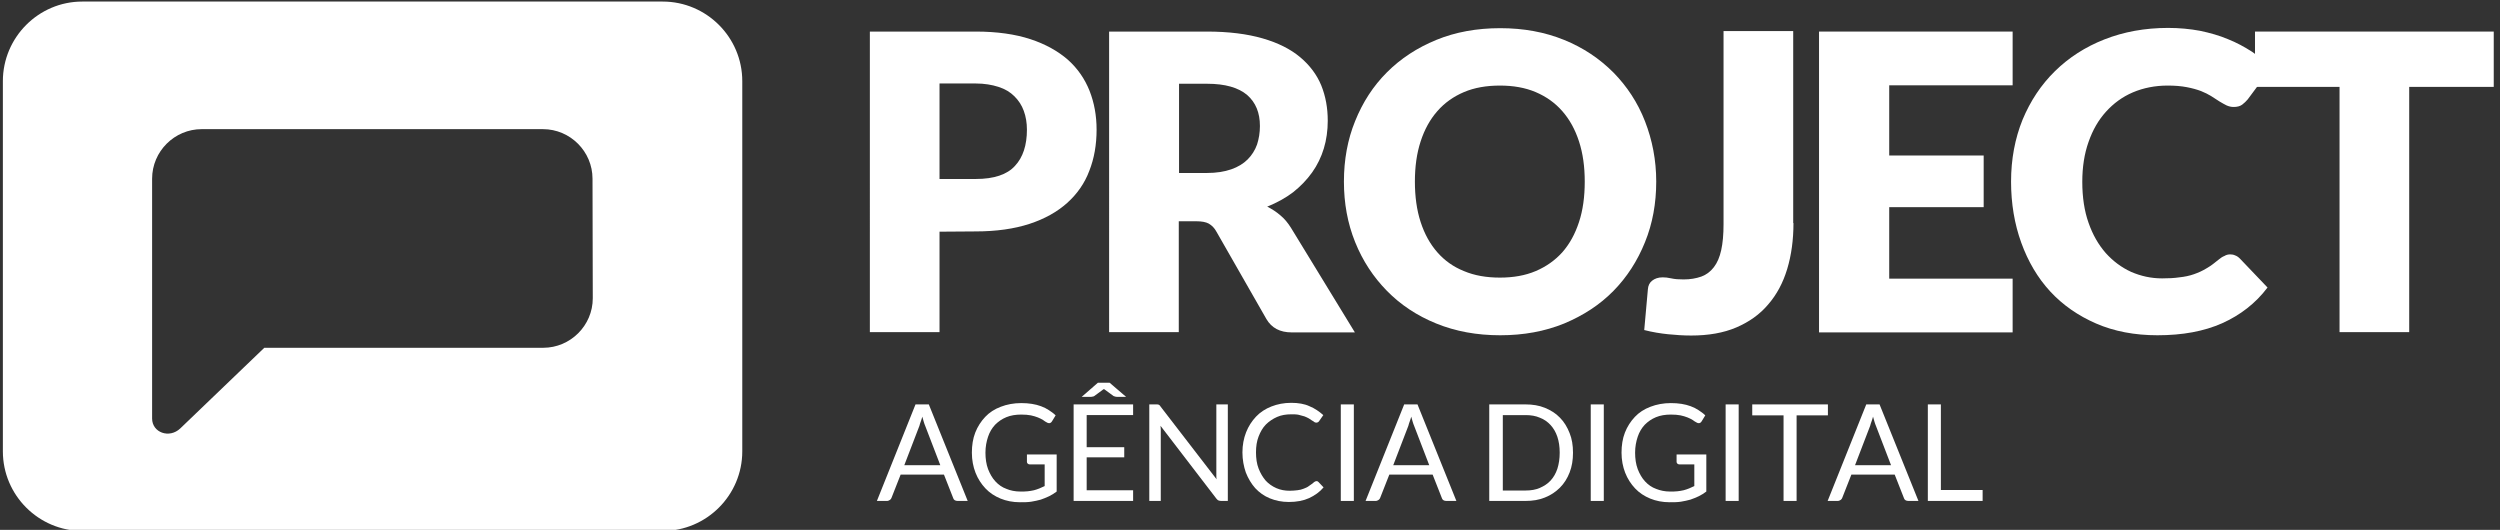 <?xml version="1.0" encoding="utf-8"?>
<!-- Generator: Adobe Illustrator 21.1.0, SVG Export Plug-In . SVG Version: 6.00 Build 0)  -->
<svg version="1.1" id="Camada_1" xmlns="http://www.w3.org/2000/svg" xmlns:xlink="http://www.w3.org/1999/xlink" x="0px" y="0px"
	 viewBox="0 0 958.2 203.1" style="enable-background:new 0 0 958.2 203.1;" xml:space="preserve">
<rect x="0" y="0" width="958.2" height="203.1" fill="#333333" stroke="none"/>
<style type="text/css">
	.st0{fill:#FFFFFF;}
</style>
<title>logo-ocana-v</title>
<g>
	<path class="st0" d="M254,0.6H31.5C14.8,0.6,1.1,14.3,1.1,31.1V173c0,16.8,13.7,30.5,30.5,30.5H254c16.8,0,30.5-13.7,30.5-30.5
		V31.1C284.5,14.3,270.8,0.6,254,0.6z M227.2,114.3c0,10.5-8.6,19-19,19H101.3l-32.2,30.9c-4.2,4-10.8,1.6-10.8-3.8v-46.2v-3.1V68.5
		c0-10.5,8.6-19,19-19h130.8c10.5,0,19,8.6,19,19L227.2,114.3L227.2,114.3z"/>
	<g>
		<path class="st0" d="M360.1,88.8v38.5h-26.7V12.1H374c8.1,0,15.1,1,20.9,2.9s10.6,4.6,14.4,7.9c3.8,3.4,6.5,7.4,8.3,11.9
			c1.8,4.6,2.7,9.5,2.7,14.9c0,5.7-0.9,11-2.8,15.8c-1.8,4.8-4.7,8.9-8.5,12.3s-8.6,6.1-14.4,8s-12.7,2.9-20.7,2.9L360.1,88.8
			L360.1,88.8z M360.1,68.6H374c7,0,12-1.7,15-5c3.1-3.3,4.6-8,4.6-13.9c0-2.6-0.4-5-1.2-7.2c-0.8-2.2-2-4-3.6-5.6s-3.6-2.8-6.1-3.6
			S377.3,32,374,32h-13.9V68.6L360.1,68.6z"/>
		<path class="st0" d="M451.8,84.7v42.6h-26.7V12.1h37.5c8.3,0,15.4,0.9,21.3,2.6s10.7,4.1,14.4,7.2c3.7,3.1,6.4,6.7,8.1,10.8
			c1.7,4.2,2.5,8.7,2.5,13.6c0,3.7-0.5,7.3-1.5,10.6s-2.5,6.4-4.5,9.2c-2,2.8-4.4,5.3-7.3,7.6c-2.9,2.2-6.2,4-9.9,5.5
			c1.8,0.9,3.5,2,5,3.3c1.6,1.3,2.9,2.9,4.1,4.8l24.5,40.1h-24.2c-4.5,0-7.7-1.7-9.7-5.1l-19.1-33.4c-0.8-1.5-1.8-2.5-3-3.2
			c-1.1-0.6-2.7-0.9-4.8-0.9h-6.7L451.8,84.7L451.8,84.7z M451.8,66.3h10.8c3.6,0,6.7-0.5,9.3-1.4c2.6-0.9,4.7-2.2,6.3-3.8
			c1.6-1.6,2.8-3.5,3.6-5.7c0.7-2.2,1.1-4.5,1.1-7.1c0-5.1-1.6-9-4.9-11.9c-3.3-2.8-8.4-4.3-15.3-4.3h-10.8v34.2H451.8z"/>
		<path class="st0" d="M634.8,69.6c0,8.3-1.4,16.1-4.3,23.2c-2.9,7.2-6.9,13.4-12.1,18.7c-5.2,5.3-11.5,9.4-18.9,12.5
			c-7.4,3-15.5,4.5-24.5,4.5s-17.1-1.5-24.5-4.5s-13.7-7.2-18.9-12.5s-9.3-11.5-12.2-18.7s-4.3-14.9-4.3-23.2s1.4-16.1,4.3-23.2
			c2.9-7.2,6.9-13.4,12.2-18.7s11.6-9.4,18.9-12.4s15.5-4.5,24.5-4.5s17.1,1.5,24.5,4.5s13.6,7.2,18.9,12.5
			c5.2,5.3,9.3,11.5,12.1,18.7C633.3,53.7,634.8,61.4,634.8,69.6z M607.4,69.6c0-5.7-0.7-10.8-2.2-15.4s-3.6-8.4-6.4-11.6
			c-2.8-3.2-6.2-5.6-10.2-7.3s-8.6-2.5-13.7-2.5c-5.2,0-9.8,0.8-13.8,2.5s-7.4,4.1-10.2,7.3s-4.9,7-6.4,11.6s-2.2,9.7-2.2,15.4
			s0.7,10.9,2.2,15.5s3.6,8.4,6.4,11.6c2.8,3.2,6.2,5.6,10.2,7.2c4,1.7,8.6,2.5,13.8,2.5c5.1,0,9.7-0.8,13.7-2.5s7.4-4.1,10.2-7.2
			c2.8-3.2,4.9-7,6.4-11.6C606.7,80.6,607.4,75.4,607.4,69.6z"/>
		<path class="st0" d="M687.4,85.5c0,6.4-0.8,12.3-2.4,17.6c-1.6,5.3-4,9.8-7.3,13.6c-3.2,3.8-7.3,6.7-12.2,8.8
			c-4.9,2.1-10.7,3.1-17.3,3.1c-3,0-6-0.2-8.9-0.5s-6-0.8-9.1-1.6l1.4-15.6c0.1-1.4,0.6-2.5,1.6-3.3s2.3-1.3,4.1-1.3
			c0.9,0,2,0.1,3.3,0.4s2.9,0.4,4.7,0.4c2.6,0,4.8-0.4,6.8-1.1c1.9-0.7,3.5-1.9,4.8-3.6s2.2-3.8,2.8-6.5s0.9-6,0.9-10v-74h26.7v73.6
			C687.3,85.5,687.4,85.5,687.4,85.5z"/>
		<path class="st0" d="M771.4,12.1v20.6h-47.3v26.9h36.2v19.8h-36.2v27.4h47.3v20.6h-74.2V12.1H771.4z"/>
		<path class="st0" d="M854.8,97.5c0.6,0,1.3,0.1,1.9,0.4c0.6,0.2,1.2,0.6,1.8,1.2l10.6,11.1c-4.6,6.1-10.5,10.6-17.4,13.7
			c-7,3.1-15.2,4.6-24.8,4.6c-8.7,0-16.6-1.5-23.5-4.5s-12.8-7.1-17.6-12.3c-4.8-5.2-8.5-11.5-11.1-18.7s-3.9-15-3.9-23.4
			c0-8.6,1.5-16.5,4.4-23.7c3-7.2,7.1-13.4,12.4-18.6c5.3-5.2,11.6-9.3,19-12.2s15.5-4.4,24.4-4.4c4.3,0,8.4,0.4,12.2,1.1
			c3.8,0.8,7.4,1.8,10.7,3.2c3.3,1.3,6.4,3,9.2,4.8c2.8,1.9,5.3,3.9,7.4,6.2l-9,12.1c-0.6,0.7-1.3,1.4-2.1,2s-1.9,0.9-3.3,0.9
			c-0.9,0-1.8-0.2-2.7-0.6c-0.8-0.4-1.7-0.9-2.7-1.5c-0.9-0.6-2-1.3-3.1-2s-2.5-1.4-4-2c-1.6-0.6-3.4-1.1-5.5-1.5s-4.5-0.6-7.3-0.6
			c-4.8,0-9.3,0.9-13.3,2.6c-4,1.7-7.4,4.2-10.3,7.4c-2.9,3.2-5.1,7-6.7,11.6c-1.6,4.5-2.4,9.6-2.4,15.3c0,5.9,0.8,11.2,2.4,15.7
			c1.6,4.6,3.8,8.4,6.6,11.6c2.8,3.1,6,5.5,9.7,7.2c3.7,1.6,7.6,2.5,11.9,2.5c2.4,0,4.6-0.1,6.6-0.4c2-0.2,3.9-0.6,5.6-1.2
			s3.3-1.3,4.9-2.3c1.6-0.9,3.1-2.1,4.7-3.4c0.6-0.5,1.3-1,2.1-1.3C853.2,97.7,854,97.5,854.8,97.5z"/>
		<path class="st0" d="M955.8,12.1v21.2h-32.4v94h-26.7v-94h-32.4V12.1H955.8z"/>
	</g>
	<g>
		<path class="st0" d="M370.9,192H367c-0.4,0-0.8-0.1-1.1-0.3c-0.3-0.2-0.5-0.5-0.6-0.9l-3.5-8.9h-16.6l-3.5,8.9
			c-0.1,0.3-0.3,0.6-0.6,0.8c-0.3,0.2-0.7,0.4-1.1,0.4h-3.9l14.8-37h5.1L370.9,192z M346.6,178.3h13.8l-5.8-15.1
			c-0.4-0.9-0.7-2.1-1.1-3.5c-0.2,0.7-0.4,1.4-0.6,1.9c-0.2,0.6-0.4,1.1-0.5,1.6L346.6,178.3z"/>
		<path class="st0" d="M391.1,188.4c1,0,1.9,0,2.8-0.1c0.8-0.1,1.6-0.2,2.4-0.4c0.7-0.2,1.4-0.4,2.1-0.7s1.3-0.6,2-0.9V178h-5.7
			c-0.3,0-0.6-0.1-0.8-0.3c-0.2-0.2-0.3-0.4-0.3-0.7v-2.8H405v14.2c-0.9,0.7-1.9,1.3-2.9,1.8s-2.1,0.9-3.2,1.3
			c-1.1,0.3-2.4,0.6-3.7,0.8c-1.3,0.2-2.7,0.2-4.3,0.2c-2.7,0-5.2-0.5-7.4-1.4c-2.2-0.9-4.2-2.2-5.8-3.9c-1.6-1.7-2.9-3.7-3.8-6
			s-1.4-4.9-1.4-7.7s0.4-5.4,1.3-7.7s2.2-4.3,3.8-6c1.6-1.7,3.6-3,6-3.9c2.3-0.9,5-1.4,7.8-1.4c1.5,0,2.8,0.1,4.1,0.3
			c1.3,0.2,2.4,0.5,3.5,0.9s2.1,0.9,3,1.5s1.8,1.2,2.6,2l-1.4,2.3c-0.3,0.5-0.7,0.7-1.1,0.7c-0.3,0-0.6-0.1-0.9-0.3
			c-0.4-0.2-0.9-0.5-1.4-0.9c-0.5-0.3-1.2-0.7-2-1s-1.7-0.6-2.7-0.8s-2.3-0.3-3.7-0.3c-2.1,0-4,0.3-5.7,1s-3.1,1.7-4.3,2.9
			c-1.2,1.3-2.1,2.8-2.7,4.6s-1,3.8-1,6.1s0.3,4.4,1,6.3c0.7,1.8,1.6,3.4,2.8,4.7c1.2,1.3,2.6,2.3,4.3,2.9
			C387.2,188,389.1,188.4,391.1,188.4z"/>
		<path class="st0" d="M434.3,155v4.1h-17.8v12.3h14.4v3.9h-14.4v12.6h17.8v4.1h-22.8v-37L434.3,155L434.3,155z M431.6,152.1h-3.5
			c-0.2,0-0.4,0-0.7-0.1c-0.2-0.1-0.4-0.1-0.6-0.2l-3.4-2.5c-0.1-0.1-0.2-0.1-0.3-0.2c-0.1,0.1-0.2,0.2-0.3,0.2l-3.4,2.5
			c-0.2,0.1-0.3,0.2-0.6,0.2c-0.2,0.1-0.5,0.1-0.7,0.1h-3.5l6.2-5.4h4.5L431.6,152.1z"/>
		<path class="st0" d="M444.1,155.1c0.2,0.1,0.5,0.3,0.7,0.7l21.5,27.9c-0.1-0.4-0.1-0.9-0.1-1.3c0-0.4,0-0.8,0-1.2V155h4.4v37H468
			c-0.4,0-0.7-0.1-1-0.2c-0.3-0.1-0.5-0.4-0.8-0.7l-21.4-27.9c0,0.4,0.1,0.9,0.1,1.3c0,0.4,0,0.8,0,1.1V192h-4.4v-37h2.6
			C443.5,155,443.8,155,444.1,155.1z"/>
		<path class="st0" d="M504.6,184.4c0.3,0,0.5,0.1,0.7,0.3l2,2.1c-1.5,1.8-3.4,3.1-5.5,4.1c-2.2,1-4.8,1.5-7.8,1.5
			c-2.7,0-5.1-0.5-7.3-1.4c-2.2-0.9-4-2.2-5.6-3.9c-1.5-1.7-2.7-3.7-3.6-6c-0.8-2.3-1.3-4.9-1.3-7.7s0.5-5.4,1.4-7.7s2.2-4.3,3.8-6
			c1.6-1.7,3.6-3,5.9-3.9s4.8-1.4,7.6-1.4c2.7,0,5.1,0.4,7,1.3c2,0.8,3.7,2,5.3,3.4l-1.6,2.3c-0.1,0.2-0.3,0.3-0.4,0.4
			c-0.2,0.1-0.4,0.2-0.7,0.2c-0.2,0-0.5-0.1-0.7-0.2c-0.2-0.2-0.5-0.4-0.9-0.6c-0.3-0.2-0.7-0.5-1.2-0.8s-1-0.5-1.7-0.8
			c-0.6-0.2-1.4-0.4-2.2-0.6c-0.8-0.2-1.8-0.2-2.9-0.2c-2,0-3.8,0.3-5.4,1s-3.1,1.7-4.3,2.9s-2.1,2.8-2.8,4.6c-0.7,1.8-1,3.8-1,6.1
			s0.3,4.4,1,6.2s1.6,3.3,2.7,4.6c1.1,1.2,2.5,2.2,4.1,2.9s3.3,1,5.1,1c1.1,0,2.1-0.1,3-0.2c0.9-0.1,1.7-0.3,2.4-0.6
			c0.8-0.3,1.5-0.6,2.1-1.1c0.6-0.4,1.3-0.9,2-1.5C504.1,184.5,504.4,184.4,504.6,184.4z"/>
		<path class="st0" d="M518.9,192h-5v-37h5V192z"/>
		<path class="st0" d="M558.2,192h-3.9c-0.4,0-0.8-0.1-1.1-0.3s-0.5-0.5-0.6-0.9l-3.5-8.9h-16.6l-3.5,8.9c-0.1,0.3-0.3,0.6-0.6,0.8
			s-0.7,0.4-1.1,0.4h-3.9l14.8-37h5.1L558.2,192z M534,178.3h13.8l-5.8-15.1c-0.4-0.9-0.7-2.1-1.1-3.5c-0.2,0.7-0.4,1.4-0.6,1.9
			c-0.2,0.6-0.4,1.1-0.5,1.6L534,178.3z"/>
		<path class="st0" d="M602.9,173.5c0,2.8-0.4,5.3-1.3,7.6c-0.9,2.3-2.1,4.2-3.7,5.8c-1.6,1.6-3.5,2.9-5.8,3.8
			c-2.2,0.9-4.7,1.3-7.4,1.3h-13.9v-37h13.9c2.7,0,5.2,0.4,7.4,1.3c2.2,0.9,4.2,2.1,5.8,3.8c1.6,1.6,2.8,3.6,3.7,5.9
			C602.5,168.2,602.9,170.7,602.9,173.5z M597.8,173.5c0-2.3-0.3-4.3-0.9-6.1c-0.6-1.8-1.5-3.3-2.6-4.5s-2.5-2.2-4.1-2.8
			c-1.6-0.7-3.4-1-5.4-1H576V188h8.8c2,0,3.8-0.3,5.4-1c1.6-0.7,3-1.6,4.1-2.8s2-2.7,2.6-4.5C597.5,177.8,597.8,175.8,597.8,173.5z"
			/>
		<path class="st0" d="M614.7,192h-5v-37h5V192z"/>
		<path class="st0" d="M640.1,188.4c1,0,1.9,0,2.8-0.1c0.8-0.1,1.6-0.2,2.4-0.4c0.7-0.2,1.4-0.4,2.1-0.7c0.7-0.3,1.3-0.6,2-0.9V178
			h-5.7c-0.3,0-0.6-0.1-0.8-0.3s-0.3-0.4-0.3-0.7v-2.8H654v14.2c-0.9,0.7-1.9,1.3-2.9,1.8s-2.1,0.9-3.2,1.3
			c-1.1,0.3-2.4,0.6-3.7,0.8s-2.7,0.2-4.3,0.2c-2.7,0-5.2-0.5-7.4-1.4s-4.2-2.2-5.8-3.9s-2.9-3.7-3.8-6c-0.9-2.3-1.4-4.9-1.4-7.7
			s0.4-5.4,1.3-7.7c0.9-2.3,2.2-4.3,3.8-6s3.6-3,6-3.9c2.3-0.9,5-1.4,7.8-1.4c1.5,0,2.8,0.1,4.1,0.3s2.4,0.5,3.5,0.9s2.1,0.9,3,1.5
			s1.8,1.2,2.6,2l-1.4,2.3c-0.3,0.5-0.7,0.7-1.1,0.7c-0.3,0-0.6-0.1-0.9-0.3c-0.4-0.2-0.9-0.5-1.4-0.9c-0.5-0.3-1.2-0.7-2-1
			s-1.7-0.6-2.7-0.8s-2.3-0.3-3.7-0.3c-2.1,0-4,0.3-5.7,1s-3.1,1.7-4.3,2.9c-1.2,1.3-2.1,2.8-2.7,4.6c-0.6,1.8-1,3.8-1,6.1
			s0.3,4.4,1,6.3c0.7,1.8,1.6,3.4,2.8,4.7s2.6,2.3,4.3,2.9C636.3,188,638.1,188.4,640.1,188.4z"/>
		<path class="st0" d="M666.4,192h-5v-37h5V192z"/>
		<path class="st0" d="M700.6,155v4.2h-12V192h-5v-32.8h-12V155H700.6z"/>
		<path class="st0" d="M735.3,192h-3.9c-0.4,0-0.8-0.1-1.1-0.3s-0.5-0.5-0.6-0.9l-3.5-8.9h-16.6l-3.5,8.9c-0.1,0.3-0.3,0.6-0.6,0.8
			s-0.7,0.4-1.1,0.4h-3.9l14.8-37h5.1L735.3,192z M711,178.3h13.8l-5.8-15.1c-0.4-0.9-0.7-2.1-1.1-3.5c-0.2,0.7-0.4,1.4-0.6,1.9
			c-0.2,0.6-0.4,1.1-0.5,1.6L711,178.3z"/>
		<path class="st0" d="M743.9,187.8h16v4.2h-21v-37h5V187.8z"/>
	</g>
</g>
</svg>
